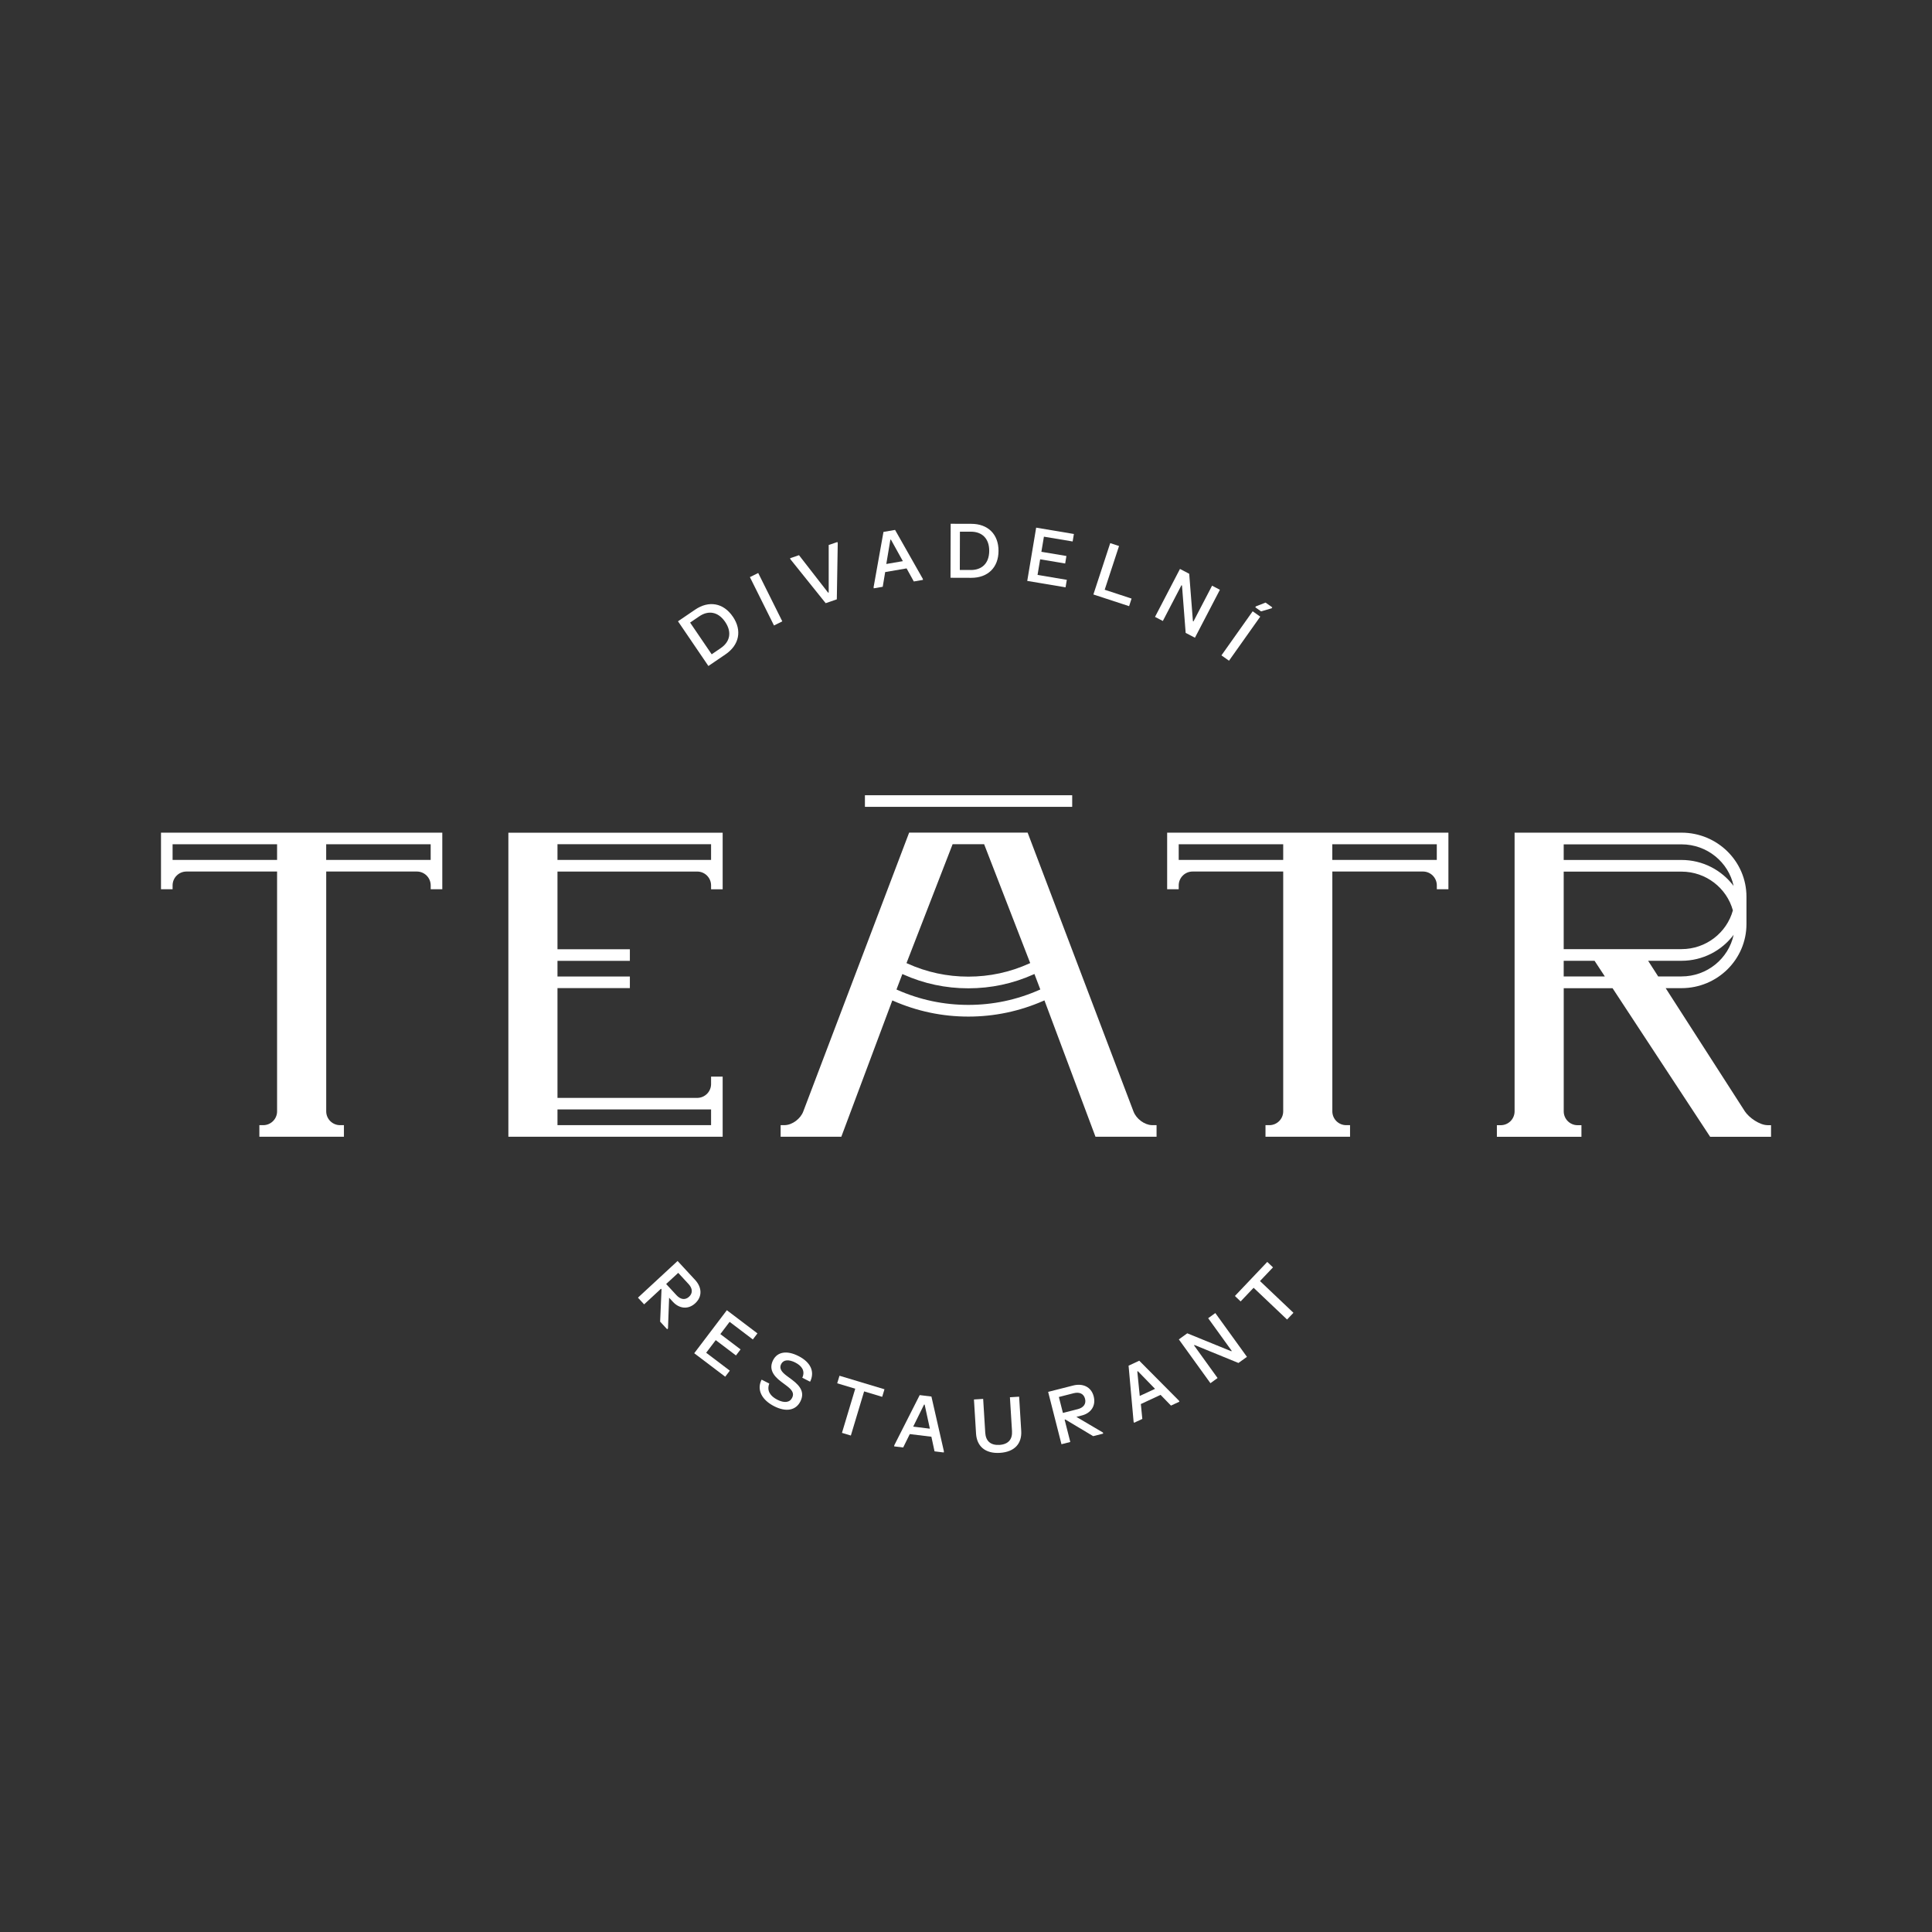 <?xml version="1.0" encoding="UTF-8"?><svg id="Vrstva_1" xmlns="http://www.w3.org/2000/svg" viewBox="0 0 600 600"><rect x="0" y="0" width="600" height="600" fill="#333333" stroke="none"/><defs><style>.cls-1{fill:#fff;}</style></defs><g><path class="cls-1" d="M227.6,191.51c2.93,4.31,1.95,8.82-2.28,11.7l-5.32,3.62-9.44-13.88,5.32-3.62c4.23-2.88,8.79-2.13,11.71,2.18Zm-3.73,9.74c2.78-1.89,3.53-4.88,1.34-8.11-2.2-3.23-5.25-3.63-8.03-1.74l-2.86,1.95,6.7,9.85,2.86-1.95Z"/><path class="cls-1" d="M235.47,177.95l7.48,15.02-2.58,1.28-7.48-15.02,2.58-1.28Z"/><path class="cls-1" d="M248.13,172.41l9.05,11.65,.18-.06v-14.75s2.7-.92,2.7-.92l.11,.33-.29,17.47-3.46,1.19-10.94-13.63-.11-.33,2.76-.94Z"/><path class="cls-1" d="M277.97,164.57l8.61,15.18,.06,.34-2.85,.49-2.24-4.06-6.65,1.14-.76,4.57-2.78,.48-.06-.34,3.07-17.18,3.6-.62Zm2.42,9.7l-3.7-6.68-.18,.03-1.26,7.53,5.14-.88Z"/><path class="cls-1" d="M310.1,171.09c-.01,5.21-3.37,8.37-8.48,8.36l-6.43-.02,.05-16.77,6.43,.02c5.11,.01,8.44,3.2,8.43,8.41Zm-8.57,5.93c3.36,0,5.66-2.03,5.68-5.93s-2.28-5.96-5.64-5.97h-3.46s-.03,11.89-.03,11.89h3.46Z"/><path class="cls-1" d="M333.51,165.83l-.39,2.33-8.92-1.49-.79,4.7,7.78,1.3-.39,2.33-7.77-1.3-.81,4.85,9.09,1.52-.39,2.33-11.9-1.99,2.77-16.54,11.74,1.97Z"/><path class="cls-1" d="M347.53,169.56l-4.46,13.59,8.35,2.74-.77,2.36-11.09-3.63,5.23-15.95,2.74,.9Z"/><path class="cls-1" d="M369.32,178.19l1.15,14.71,.17,.09,5.78-11.1,2.43,1.27-7.75,14.89-2.88-1.5-1.14-14.71-.17-.09-5.78,11.1-2.43-1.27,7.75-14.89,2.87,1.5Z"/><path class="cls-1" d="M391.38,191.5l-9.7,13.69-2.35-1.66,9.7-13.69,2.35,1.66Zm-1.34-3.19l2.99-1.17,2.09,1.48-.2,.29-3.28,.96-1.8-1.27,.2-.29Z"/></g><g><path class="cls-1" d="M215.94,404.72c-2.3,2.13-5.07,1.62-6.94-.4l-1.2-1.3-.35,9.55-.26,.24-2.18-2.36,.43-10.05-.16-.17-5.24,4.85-1.92-2.08,12.31-11.39,5.45,5.89c2.02,2.18,2.37,5.07,.06,7.21Zm-5.83-2.46c1.19,1.29,2.65,1.6,3.89,.45,1.23-1.14,1.05-2.62-.14-3.91l-3.23-3.5-3.75,3.46,3.23,3.5Z"/><path class="cls-1" d="M235.23,414.1l-1.43,1.88-7.21-5.47-2.88,3.8,6.28,4.76-1.43,1.88-6.28-4.76-2.97,3.92,7.34,5.56-1.43,1.88-9.62-7.29,10.13-13.36,9.49,7.19Z"/><path class="cls-1" d="M247.99,421.14c3.7,1.89,5.01,4.7,3.74,7.65l-.16,.31-2.41-1.23c.98-2.15-.18-3.7-2.18-4.72-2-1.02-3.67-.92-4.38,.46-.7,1.37,.12,2.47,1.78,3.71l1.56,1.15c2.77,2.07,3.99,4.08,2.61,6.79-1.38,2.7-4.36,3.38-8.14,1.45-3.78-1.94-5.34-4.94-4.04-7.94l.16-.31,2.38,1.22c-.88,2.26,.37,3.93,2.49,5.01,2.11,1.08,3.83,.93,4.6-.58,.77-1.5-.14-2.58-1.85-3.85l-1.55-1.16c-2.75-2.05-3.79-4.18-2.5-6.71,1.29-2.52,4.18-3.14,7.89-1.25Z"/><path class="cls-1" d="M274.68,431.45l-.71,2.35-5.61-1.69-4.12,13.71-2.76-.83,4.12-13.71-5.6-1.68,.71-2.35,13.97,4.2Z"/><path class="cls-1" d="M289.26,433.7l3.88,17.03-.04,.35-2.87-.35-.98-4.54-6.71-.82-2.05,4.16-2.8-.34,.04-.35,7.89-15.58,3.63,.45Zm-.48,9.99l-1.62-7.47-.18-.02-3.38,6.85,5.18,.64Z"/><path class="cls-1" d="M305.33,434.44l.65,10.52c.16,2.57,1.67,3.93,4.4,3.77,2.74-.17,4.07-1.71,3.91-4.28l-.65-10.52,2.86-.18,.65,10.61c.24,3.88-1.98,6.55-6.63,6.84-4.58,.28-7.16-2.09-7.4-5.97l-.65-10.61,2.86-.18Z"/><path class="cls-1" d="M339.66,433.67c.77,3.04-.99,5.23-3.66,5.91l-1.72,.44,8.24,4.86,.09,.34-3.12,.79-8.63-5.17-.23,.06,1.76,6.92-2.74,.7-4.14-16.26,7.78-1.98c2.88-.73,5.59,.33,6.37,3.39Zm-4.94,3.95c1.7-.43,2.67-1.57,2.25-3.21-.41-1.63-1.8-2.17-3.51-1.74l-4.62,1.18,1.26,4.95,4.62-1.18Z"/><path class="cls-1" d="M353.81,422.58l12.32,12.4,.15,.32-2.62,1.22-3.23-3.33-6.13,2.85,.46,4.62-2.56,1.19-.15-.32-1.56-17.41,3.32-1.54Zm4.89,8.73l-5.33-5.48-.17,.08,.76,7.61,4.74-2.2Z"/><path class="cls-1" d="M368.72,414.07l13.66,5.57,.15-.11-7.32-10.15,2.22-1.6,9.82,13.6-2.64,1.9-13.65-5.58-.15,.11,7.32,10.15-2.22,1.6-9.81-13.6,2.63-1.9Z"/><path class="cls-1" d="M393.56,391.9l1.78,1.69-4.04,4.25,10.39,9.86-1.98,2.09-10.39-9.86-4.03,4.24-1.78-1.69,10.05-10.58Z"/></g><g><path class="cls-1" d="M548.92,349.43c-2.38,0-5.76-2.3-7.03-4.31l1.08,1.71-24.21-37.66-1.47-2.29h4.91c11.14,0,20.18-8.91,20.18-19.91v-8.48c0-10.99-9.03-19.9-20.18-19.9h-51.83v86.54h0c0,2.38-1.92,4.3-4.29,4.31h-1.21v3.6h26.26v-3.6h-1.21c-2.36,0-4.27-1.91-4.29-4.27v-38.28h15.16l7.95,12.11,22.36,34.04h18.91v-3.6h-1.08Zm-63.3-82.43v-4.78h0s36.58,0,36.58,0c7.96,0,14.62,5.55,16.19,12.92-3.68-4.89-9.55-8.07-16.19-8.07h-36.58v-.06Zm0,36.25v-4.86h9.59l3.19,4.86h-12.78Zm0-8.49v-24.07h36.58c7.63,0,14.06,5.12,15.96,12.04-1.9,6.92-8.33,12.03-15.96,12.03h-36.58Zm27.74,5.99h0l-1.52-2.37h10.36c6.64,0,12.52-3.18,16.2-8.07-1.58,7.38-8.24,12.93-16.2,12.93h-7.24l-1.6-2.5Z"/><g><rect class="cls-1" x="268.61" y="246.97" width="64.37" height="3.6"/><path class="cls-1" d="M157.88,353.03h66.55v-18.68h-3.6v2.38c-.04,2.32-1.92,4.19-4.24,4.23h-43.46v-34.09h22.48v-3.6h-22.48v-4.87h22.48v-3.6h-22.48v-24.13h43.47c2.32,.04,4.19,1.91,4.23,4.23v1.27h3.6v-17.57h-66.55v94.45Zm15.25-90.85h47.7v4.87h-47.7v-4.87Zm0,82.37h47.7v4.87h-47.7v-4.87Z"/><path class="cls-1" d="M50,276.16h3.6v-1.19c0-2.38,1.93-4.31,4.31-4.31h28.14v74.48c0,2.36-1.91,4.27-4.27,4.29h-1.23v3.6h26.26v-3.6h-1.23c-2.36-.02-4.27-1.93-4.27-4.3v-74.47h28.14c2.38,0,4.3,1.92,4.31,4.3v1.2h3.6v-17.57H50v17.57Zm51.3-13.97h32.45v4.87h-32.45v-4.87Zm-47.7,0h32.45v4.87H53.6v-4.87Z"/><path class="cls-1" d="M352.04,345.25l-32.9-86.67h-36.8l-32.86,86.55c-.82,2.27-3.36,4.2-5.69,4.29h-1.36v3.6h18.85s15.84-42.33,15.84-42.33l.3,.13c7.39,3.24,15.23,4.89,23.31,4.89s15.93-1.65,23.33-4.9l.3-.13,15.85,42.34h18.97v-3.6h-1.5c-2.29-.09-4.78-1.96-5.64-4.18Zm-56.2-83.07h9.79l14.31,36.91-.27,.12c-5.98,2.72-12.35,4.09-18.95,4.09-6.59,0-12.96-1.37-18.93-4.08l-.27-.12,14.32-36.92Zm26.96,45.23c-6.99,3.1-14.41,4.67-22.07,4.67-7.65,0-15.07-1.57-22.05-4.66l-.27-.12,1.83-4.81,.3,.14c6.37,2.86,13.17,4.3,20.2,4.3s13.83-1.45,20.21-4.31l.3-.14,1.83,4.81-.27,.12Z"/><path class="cls-1" d="M362.46,276.16h3.6v-1.19c0-2.38,1.93-4.31,4.31-4.31h28.14v74.48c0,2.36-1.91,4.27-4.27,4.29h-1.23v3.6h26.26v-3.6h-1.23c-2.36-.02-4.27-1.93-4.27-4.3v-74.47h28.14c2.38,0,4.3,1.92,4.31,4.3v1.2h3.6v-17.57h-87.35v17.57Zm51.3-13.97h32.45v4.87h-32.45v-4.87Zm-47.7,0h32.45v4.87h-32.45v-4.87Z"/></g></g></svg>